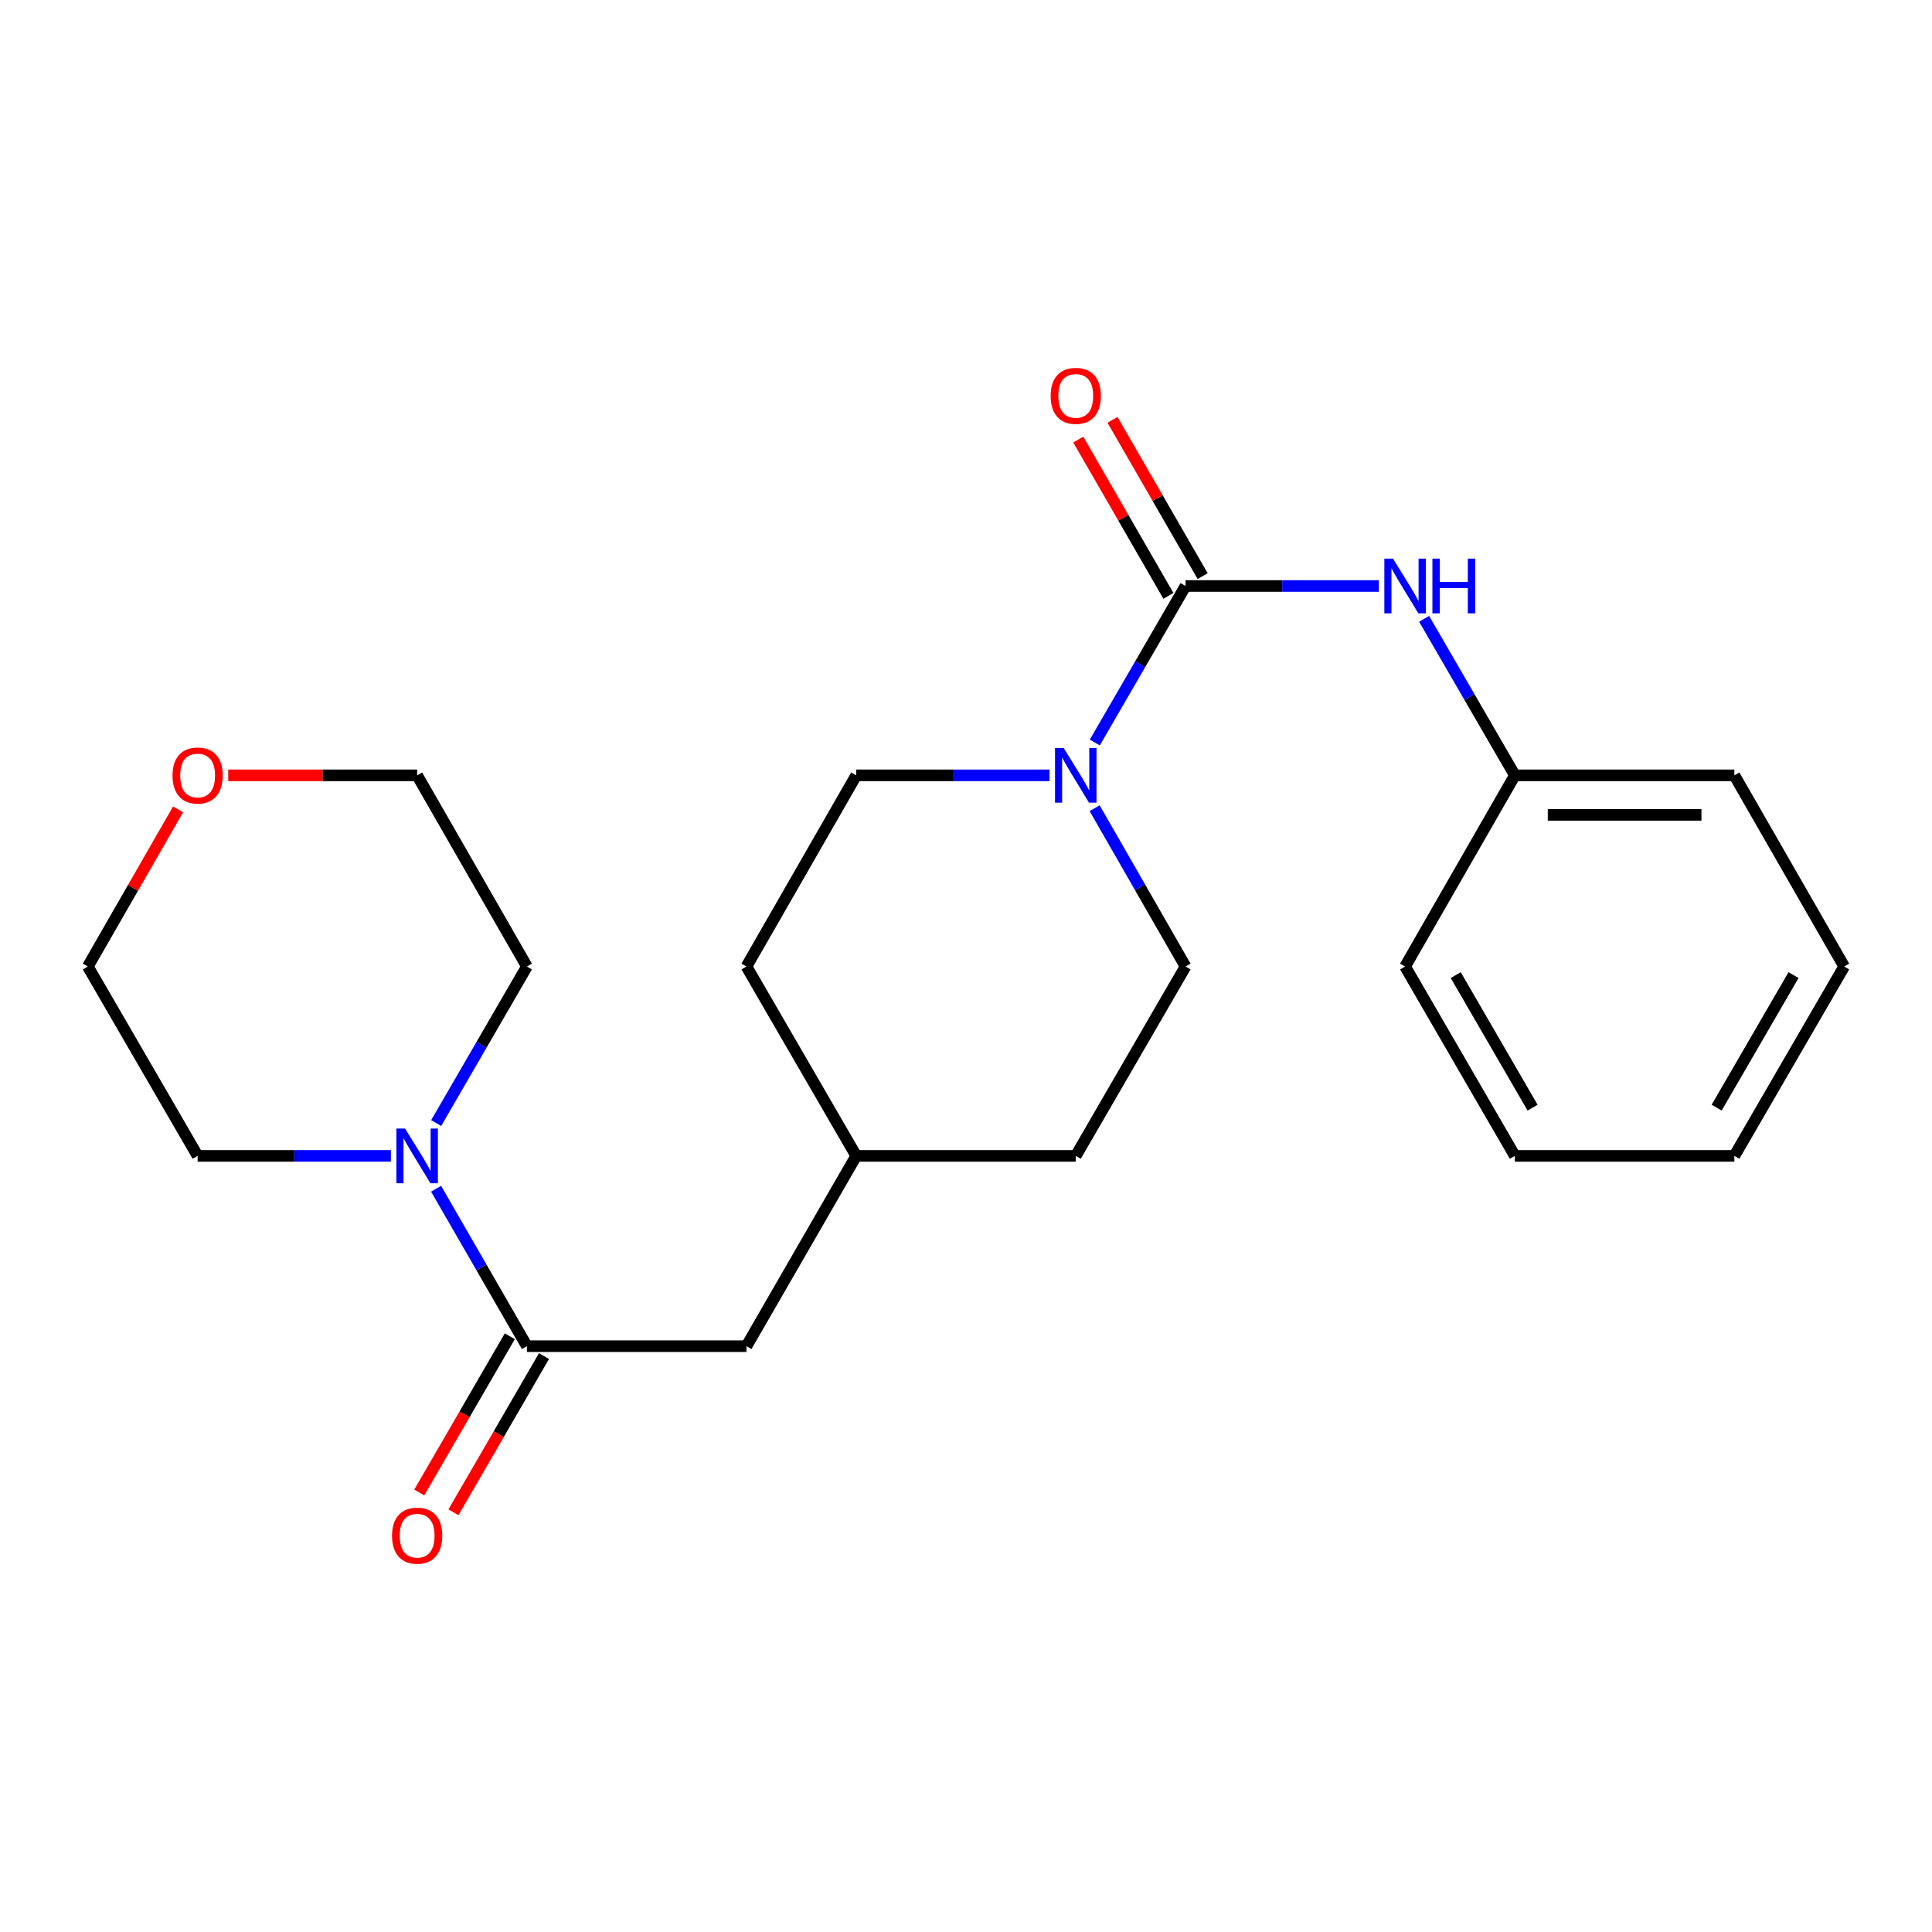 <?xml version='1.0' encoding='iso-8859-1'?>
<svg version='1.1' baseProfile='full'
              xmlns='http://www.w3.org/2000/svg'
                      xmlns:rdkit='http://www.rdkit.org/xml'
                      xmlns:xlink='http://www.w3.org/1999/xlink'
                  xml:space='preserve'
width='1000px' height='1000px' viewBox='0 0 1000 1000'>
<!-- END OF HEADER -->
<rect style='opacity:1.0;fill:#FFFFFF;stroke:none' width='1000' height='1000' x='0' y='0'> </rect>
<path class='bond-0' d='M 613.631,303.31 L 590.148,343.817' style='fill:none;fill-rule:evenodd;stroke:#000000;stroke-width:6px;stroke-linecap:butt;stroke-linejoin:miter;stroke-opacity:1' />
<path class='bond-0' d='M 590.148,343.817 L 566.666,384.324' style='fill:none;fill-rule:evenodd;stroke:#0000FF;stroke-width:6px;stroke-linecap:butt;stroke-linejoin:miter;stroke-opacity:1' />
<path class='bond-3' d='M 613.631,303.31 L 663.661,303.31' style='fill:none;fill-rule:evenodd;stroke:#000000;stroke-width:6px;stroke-linecap:butt;stroke-linejoin:miter;stroke-opacity:1' />
<path class='bond-3' d='M 663.661,303.31 L 713.692,303.31' style='fill:none;fill-rule:evenodd;stroke:#0000FF;stroke-width:6px;stroke-linecap:butt;stroke-linejoin:miter;stroke-opacity:1' />
<path class='bond-4' d='M 622.489,298.2 L 599.159,257.754' style='fill:none;fill-rule:evenodd;stroke:#000000;stroke-width:6px;stroke-linecap:butt;stroke-linejoin:miter;stroke-opacity:1' />
<path class='bond-4' d='M 599.159,257.754 L 575.828,217.307' style='fill:none;fill-rule:evenodd;stroke:#FF0000;stroke-width:6px;stroke-linecap:butt;stroke-linejoin:miter;stroke-opacity:1' />
<path class='bond-4' d='M 604.772,308.42 L 581.441,267.974' style='fill:none;fill-rule:evenodd;stroke:#000000;stroke-width:6px;stroke-linecap:butt;stroke-linejoin:miter;stroke-opacity:1' />
<path class='bond-4' d='M 581.441,267.974 L 558.111,227.527' style='fill:none;fill-rule:evenodd;stroke:#FF0000;stroke-width:6px;stroke-linecap:butt;stroke-linejoin:miter;stroke-opacity:1' />
<path class='bond-7' d='M 543.235,401.316 L 493.21,401.316' style='fill:none;fill-rule:evenodd;stroke:#0000FF;stroke-width:6px;stroke-linecap:butt;stroke-linejoin:miter;stroke-opacity:1' />
<path class='bond-7' d='M 493.21,401.316 L 443.185,401.316' style='fill:none;fill-rule:evenodd;stroke:#000000;stroke-width:6px;stroke-linecap:butt;stroke-linejoin:miter;stroke-opacity:1' />
<path class='bond-8' d='M 566.584,418.329 L 590.107,459.297' style='fill:none;fill-rule:evenodd;stroke:#0000FF;stroke-width:6px;stroke-linecap:butt;stroke-linejoin:miter;stroke-opacity:1' />
<path class='bond-8' d='M 590.107,459.297 L 613.631,500.266' style='fill:none;fill-rule:evenodd;stroke:#000000;stroke-width:6px;stroke-linecap:butt;stroke-linejoin:miter;stroke-opacity:1' />
<path class='bond-1' d='M 272.727,696.779 L 386.369,696.779' style='fill:none;fill-rule:evenodd;stroke:#000000;stroke-width:6px;stroke-linecap:butt;stroke-linejoin:miter;stroke-opacity:1' />
<path class='bond-2' d='M 272.727,696.779 L 249.223,656.033' style='fill:none;fill-rule:evenodd;stroke:#000000;stroke-width:6px;stroke-linecap:butt;stroke-linejoin:miter;stroke-opacity:1' />
<path class='bond-2' d='M 249.223,656.033 L 225.72,615.286' style='fill:none;fill-rule:evenodd;stroke:#0000FF;stroke-width:6px;stroke-linecap:butt;stroke-linejoin:miter;stroke-opacity:1' />
<path class='bond-6' d='M 263.88,691.65 L 240.444,732.077' style='fill:none;fill-rule:evenodd;stroke:#000000;stroke-width:6px;stroke-linecap:butt;stroke-linejoin:miter;stroke-opacity:1' />
<path class='bond-6' d='M 240.444,732.077 L 217.008,772.504' style='fill:none;fill-rule:evenodd;stroke:#FF0000;stroke-width:6px;stroke-linecap:butt;stroke-linejoin:miter;stroke-opacity:1' />
<path class='bond-6' d='M 281.575,701.908 L 258.139,742.335' style='fill:none;fill-rule:evenodd;stroke:#000000;stroke-width:6px;stroke-linecap:butt;stroke-linejoin:miter;stroke-opacity:1' />
<path class='bond-6' d='M 258.139,742.335 L 234.703,782.762' style='fill:none;fill-rule:evenodd;stroke:#FF0000;stroke-width:6px;stroke-linecap:butt;stroke-linejoin:miter;stroke-opacity:1' />
<path class='bond-14' d='M 225.761,581.291 L 249.244,540.779' style='fill:none;fill-rule:evenodd;stroke:#0000FF;stroke-width:6px;stroke-linecap:butt;stroke-linejoin:miter;stroke-opacity:1' />
<path class='bond-14' d='M 249.244,540.779 L 272.727,500.266' style='fill:none;fill-rule:evenodd;stroke:#000000;stroke-width:6px;stroke-linecap:butt;stroke-linejoin:miter;stroke-opacity:1' />
<path class='bond-15' d='M 202.331,598.284 L 152.312,598.284' style='fill:none;fill-rule:evenodd;stroke:#0000FF;stroke-width:6px;stroke-linecap:butt;stroke-linejoin:miter;stroke-opacity:1' />
<path class='bond-15' d='M 152.312,598.284 L 102.293,598.284' style='fill:none;fill-rule:evenodd;stroke:#000000;stroke-width:6px;stroke-linecap:butt;stroke-linejoin:miter;stroke-opacity:1' />
<path class='bond-10' d='M 737.123,320.302 L 760.606,360.809' style='fill:none;fill-rule:evenodd;stroke:#0000FF;stroke-width:6px;stroke-linecap:butt;stroke-linejoin:miter;stroke-opacity:1' />
<path class='bond-10' d='M 760.606,360.809 L 784.088,401.316' style='fill:none;fill-rule:evenodd;stroke:#000000;stroke-width:6px;stroke-linecap:butt;stroke-linejoin:miter;stroke-opacity:1' />
<path class='bond-5' d='M 386.369,696.779 L 443.185,598.284' style='fill:none;fill-rule:evenodd;stroke:#000000;stroke-width:6px;stroke-linecap:butt;stroke-linejoin:miter;stroke-opacity:1' />
<path class='bond-13' d='M 443.185,401.316 L 386.369,500.266' style='fill:none;fill-rule:evenodd;stroke:#000000;stroke-width:6px;stroke-linecap:butt;stroke-linejoin:miter;stroke-opacity:1' />
<path class='bond-12' d='M 613.631,500.266 L 556.815,598.284' style='fill:none;fill-rule:evenodd;stroke:#000000;stroke-width:6px;stroke-linecap:butt;stroke-linejoin:miter;stroke-opacity:1' />
<path class='bond-9' d='M 92.176,418.929 L 68.815,459.597' style='fill:none;fill-rule:evenodd;stroke:#FF0000;stroke-width:6px;stroke-linecap:butt;stroke-linejoin:miter;stroke-opacity:1' />
<path class='bond-9' d='M 68.815,459.597 L 45.455,500.266' style='fill:none;fill-rule:evenodd;stroke:#000000;stroke-width:6px;stroke-linecap:butt;stroke-linejoin:miter;stroke-opacity:1' />
<path class='bond-25' d='M 118.133,401.316 L 167.023,401.316' style='fill:none;fill-rule:evenodd;stroke:#FF0000;stroke-width:6px;stroke-linecap:butt;stroke-linejoin:miter;stroke-opacity:1' />
<path class='bond-25' d='M 167.023,401.316 L 215.912,401.316' style='fill:none;fill-rule:evenodd;stroke:#000000;stroke-width:6px;stroke-linecap:butt;stroke-linejoin:miter;stroke-opacity:1' />
<path class='bond-18' d='M 784.088,401.316 L 897.707,401.316' style='fill:none;fill-rule:evenodd;stroke:#000000;stroke-width:6px;stroke-linecap:butt;stroke-linejoin:miter;stroke-opacity:1' />
<path class='bond-18' d='M 801.131,421.77 L 880.664,421.77' style='fill:none;fill-rule:evenodd;stroke:#000000;stroke-width:6px;stroke-linecap:butt;stroke-linejoin:miter;stroke-opacity:1' />
<path class='bond-19' d='M 784.088,401.316 L 727.273,500.266' style='fill:none;fill-rule:evenodd;stroke:#000000;stroke-width:6px;stroke-linecap:butt;stroke-linejoin:miter;stroke-opacity:1' />
<path class='bond-11' d='M 443.185,598.284 L 556.815,598.284' style='fill:none;fill-rule:evenodd;stroke:#000000;stroke-width:6px;stroke-linecap:butt;stroke-linejoin:miter;stroke-opacity:1' />
<path class='bond-23' d='M 443.185,598.284 L 386.369,500.266' style='fill:none;fill-rule:evenodd;stroke:#000000;stroke-width:6px;stroke-linecap:butt;stroke-linejoin:miter;stroke-opacity:1' />
<path class='bond-16' d='M 272.727,500.266 L 215.912,401.316' style='fill:none;fill-rule:evenodd;stroke:#000000;stroke-width:6px;stroke-linecap:butt;stroke-linejoin:miter;stroke-opacity:1' />
<path class='bond-17' d='M 102.293,598.284 L 45.455,500.266' style='fill:none;fill-rule:evenodd;stroke:#000000;stroke-width:6px;stroke-linecap:butt;stroke-linejoin:miter;stroke-opacity:1' />
<path class='bond-21' d='M 897.707,401.316 L 954.545,500.266' style='fill:none;fill-rule:evenodd;stroke:#000000;stroke-width:6px;stroke-linecap:butt;stroke-linejoin:miter;stroke-opacity:1' />
<path class='bond-20' d='M 727.273,500.266 L 784.088,598.284' style='fill:none;fill-rule:evenodd;stroke:#000000;stroke-width:6px;stroke-linecap:butt;stroke-linejoin:miter;stroke-opacity:1' />
<path class='bond-20' d='M 753.491,504.711 L 793.261,573.324' style='fill:none;fill-rule:evenodd;stroke:#000000;stroke-width:6px;stroke-linecap:butt;stroke-linejoin:miter;stroke-opacity:1' />
<path class='bond-22' d='M 784.088,598.284 L 897.707,598.284' style='fill:none;fill-rule:evenodd;stroke:#000000;stroke-width:6px;stroke-linecap:butt;stroke-linejoin:miter;stroke-opacity:1' />
<path class='bond-24' d='M 954.545,500.266 L 897.707,598.284' style='fill:none;fill-rule:evenodd;stroke:#000000;stroke-width:6px;stroke-linecap:butt;stroke-linejoin:miter;stroke-opacity:1' />
<path class='bond-24' d='M 928.326,504.708 L 888.539,573.321' style='fill:none;fill-rule:evenodd;stroke:#000000;stroke-width:6px;stroke-linecap:butt;stroke-linejoin:miter;stroke-opacity:1' />
<path  class='atom-1' d='M 550.555 387.156
L 559.835 402.156
Q 560.755 403.636, 562.235 406.316
Q 563.715 408.996, 563.795 409.156
L 563.795 387.156
L 567.555 387.156
L 567.555 415.476
L 563.675 415.476
L 553.715 399.076
Q 552.555 397.156, 551.315 394.956
Q 550.115 392.756, 549.755 392.076
L 549.755 415.476
L 546.075 415.476
L 546.075 387.156
L 550.555 387.156
' fill='#0000FF'/>
<path  class='atom-3' d='M 209.652 584.124
L 218.932 599.124
Q 219.852 600.604, 221.332 603.284
Q 222.812 605.964, 222.892 606.124
L 222.892 584.124
L 226.652 584.124
L 226.652 612.444
L 222.772 612.444
L 212.812 596.044
Q 211.652 594.124, 210.412 591.924
Q 209.212 589.724, 208.852 589.044
L 208.852 612.444
L 205.172 612.444
L 205.172 584.124
L 209.652 584.124
' fill='#0000FF'/>
<path  class='atom-4' d='M 721.013 289.15
L 730.293 304.15
Q 731.213 305.63, 732.693 308.31
Q 734.173 310.99, 734.253 311.15
L 734.253 289.15
L 738.013 289.15
L 738.013 317.47
L 734.133 317.47
L 724.173 301.07
Q 723.013 299.15, 721.773 296.95
Q 720.573 294.75, 720.213 294.07
L 720.213 317.47
L 716.533 317.47
L 716.533 289.15
L 721.013 289.15
' fill='#0000FF'/>
<path  class='atom-4' d='M 741.413 289.15
L 745.253 289.15
L 745.253 301.19
L 759.733 301.19
L 759.733 289.15
L 763.573 289.15
L 763.573 317.47
L 759.733 317.47
L 759.733 304.39
L 745.253 304.39
L 745.253 317.47
L 741.413 317.47
L 741.413 289.15
' fill='#0000FF'/>
<path  class='atom-5' d='M 543.815 204.895
Q 543.815 198.095, 547.175 194.295
Q 550.535 190.495, 556.815 190.495
Q 563.095 190.495, 566.455 194.295
Q 569.815 198.095, 569.815 204.895
Q 569.815 211.775, 566.415 215.695
Q 563.015 219.575, 556.815 219.575
Q 550.575 219.575, 547.175 215.695
Q 543.815 211.815, 543.815 204.895
M 556.815 216.375
Q 561.135 216.375, 563.455 213.495
Q 565.815 210.575, 565.815 204.895
Q 565.815 199.335, 563.455 196.535
Q 561.135 193.695, 556.815 193.695
Q 552.495 193.695, 550.135 196.495
Q 547.815 199.295, 547.815 204.895
Q 547.815 210.615, 550.135 213.495
Q 552.495 216.375, 556.815 216.375
' fill='#FF0000'/>
<path  class='atom-7' d='M 202.912 794.865
Q 202.912 788.065, 206.272 784.265
Q 209.632 780.465, 215.912 780.465
Q 222.192 780.465, 225.552 784.265
Q 228.912 788.065, 228.912 794.865
Q 228.912 801.745, 225.512 805.665
Q 222.112 809.545, 215.912 809.545
Q 209.672 809.545, 206.272 805.665
Q 202.912 801.785, 202.912 794.865
M 215.912 806.345
Q 220.232 806.345, 222.552 803.465
Q 224.912 800.545, 224.912 794.865
Q 224.912 789.305, 222.552 786.505
Q 220.232 783.665, 215.912 783.665
Q 211.592 783.665, 209.232 786.465
Q 206.912 789.265, 206.912 794.865
Q 206.912 800.585, 209.232 803.465
Q 211.592 806.345, 215.912 806.345
' fill='#FF0000'/>
<path  class='atom-10' d='M 89.293 401.396
Q 89.293 394.596, 92.653 390.796
Q 96.013 386.996, 102.293 386.996
Q 108.573 386.996, 111.933 390.796
Q 115.293 394.596, 115.293 401.396
Q 115.293 408.276, 111.893 412.196
Q 108.493 416.076, 102.293 416.076
Q 96.053 416.076, 92.653 412.196
Q 89.293 408.316, 89.293 401.396
M 102.293 412.876
Q 106.613 412.876, 108.933 409.996
Q 111.293 407.076, 111.293 401.396
Q 111.293 395.836, 108.933 393.036
Q 106.613 390.196, 102.293 390.196
Q 97.973 390.196, 95.613 392.996
Q 93.293 395.796, 93.293 401.396
Q 93.293 407.116, 95.613 409.996
Q 97.973 412.876, 102.293 412.876
' fill='#FF0000'/>
</svg>
